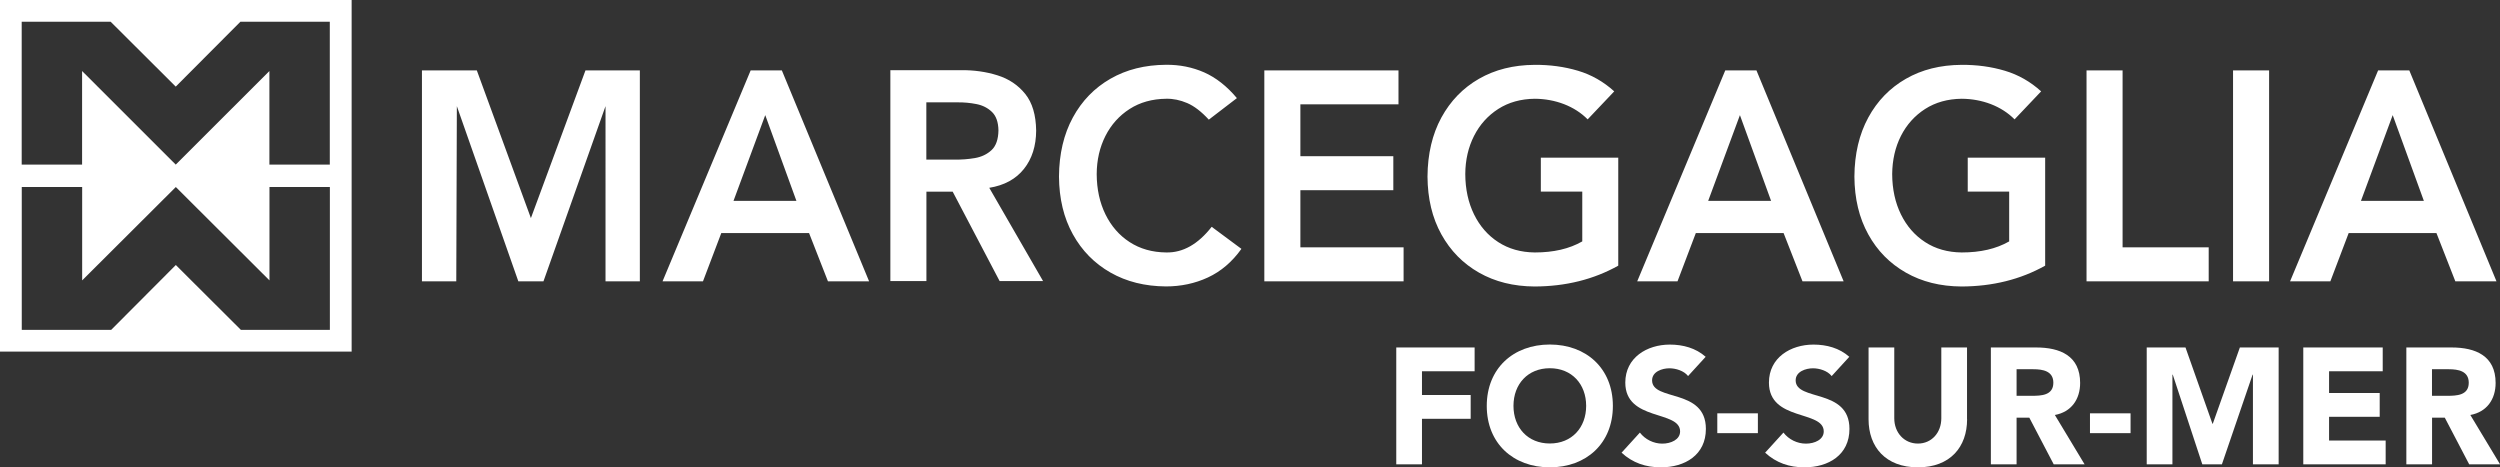 <?xml version="1.0" encoding="UTF-8"?><svg id="Livello_2" xmlns="http://www.w3.org/2000/svg" viewBox="0 0 348.09 65.06"><rect x="0" y="0" width="348.09" height="65.06" fill="#333333" stroke="none"/><defs><style>.cls-1{fill:#fff;}</style></defs><g id="Livello_1-2"><path class="cls-1" d="M37.52,26.04h8.41v19.89h-12.39l-9.06-9.03-9,9.03H3.03v-19.89s8.41,0,8.41,0v13s13.04-13,13.04-13l13.04,13v-13ZM33.47,3.03h12.45v19.89s-8.41,0-8.41,0v-13.03s-13.04,13.03-13.04,13.03l-13.04-13.03v13.03s-8.41,0-8.41,0V3.03h12.39l9.06,9.03,9-9.03ZM0,48.96h48.96V0H0v48.96Z"/><path class="cls-1" d="M58.75,39.17V9.8h7.64l7.53,20.57,7.6-20.57h7.57v29.37h-4.78V14.78l-8.64,24.39h-3.5l-8.56-24.39-.08,24.39h-4.78ZM92.25,39.17l12.27-29.37h4.34l12.15,29.37h-5.73l-2.63-6.72h-12.22l-2.55,6.72h-5.61ZM102.13,27.97h8.76l-4.34-11.94-4.42,11.94ZM123.97,39.14V9.77h9.79c1.83-.02,3.55.22,5.13.72,1.59.5,2.87,1.36,3.86,2.59.99,1.23,1.49,2.93,1.52,5.11-.01,2.14-.58,3.92-1.7,5.33-1.12,1.41-2.73,2.29-4.83,2.63l7.49,12.98h-6.05l-6.53-12.44h-3.66v12.44h-5.02ZM128.98,22.22h3.9c.97.02,1.91-.05,2.85-.21.93-.16,1.71-.53,2.33-1.11.62-.58.94-1.5.96-2.75-.02-1.14-.32-2-.9-2.56-.58-.56-1.3-.93-2.17-1.1-.87-.17-1.74-.25-2.63-.24h-4.34v7.96ZM172.21,13.67l-3.9,2.99c-1.03-1.12-2.03-1.89-3.01-2.31-.98-.42-1.95-.62-2.92-.6-1.95.02-3.65.5-5.09,1.42-1.45.93-2.57,2.18-3.37,3.75-.8,1.58-1.21,3.35-1.22,5.32.01,2.11.42,3.98,1.22,5.61.8,1.63,1.92,2.92,3.37,3.86,1.45.94,3.14,1.42,5.09,1.44,2.31.05,4.42-1.13,6.33-3.57l4.14,3.07c-1.29,1.81-2.85,3.14-4.66,3.98-1.81.84-3.76,1.25-5.85,1.25-2.92-.02-5.49-.66-7.72-1.93-2.23-1.27-3.98-3.05-5.24-5.33-1.27-2.29-1.91-4.97-1.93-8.04.02-3.16.67-5.9,1.93-8.22,1.26-2.32,3.01-4.12,5.24-5.4,2.23-1.28,4.8-1.92,7.72-1.94,1.91-.02,3.69.34,5.33,1.06,1.64.73,3.16,1.92,4.55,3.58M176.04,39.17V9.8h18.68v4.73h-13.66v7.22h12.94v4.73h-12.94v7.96h14.37v4.73h-19.39ZM225.32,21.97v15.02c-3.43,1.92-7.32,2.89-11.67,2.9-2.92-.02-5.49-.66-7.72-1.93-2.23-1.27-3.97-3.04-5.24-5.33-1.27-2.29-1.91-4.97-1.93-8.04.02-3.16.67-5.9,1.93-8.22,1.27-2.32,3.01-4.12,5.24-5.4,2.23-1.28,4.8-1.92,7.72-1.94,2.16-.02,4.18.26,6.06.82,1.88.56,3.56,1.52,5.05,2.87l-3.7,3.9c-.91-.92-2.01-1.62-3.29-2.12-1.28-.49-2.64-.74-4.07-.75-1.95.02-3.65.5-5.09,1.42-1.45.93-2.57,2.18-3.37,3.75-.8,1.58-1.21,3.35-1.22,5.32.01,2.11.42,3.98,1.22,5.61.8,1.63,1.92,2.92,3.37,3.86,1.45.94,3.14,1.42,5.09,1.44,2.6,0,4.8-.5,6.61-1.54v-6.93h-5.77v-4.73h10.79ZM227.96,39.17l12.26-29.37h4.34l12.14,29.37h-5.73l-2.63-6.72h-12.22l-2.55,6.72h-5.62ZM237.84,27.97h8.76l-4.34-11.94-4.42,11.94ZM284.76,21.97v15.02c-3.43,1.92-7.32,2.89-11.67,2.9-2.92-.02-5.49-.66-7.72-1.93-2.23-1.27-3.98-3.04-5.24-5.33-1.27-2.29-1.91-4.97-1.93-8.04.02-3.16.67-5.9,1.93-8.22,1.26-2.32,3.01-4.12,5.24-5.4,2.23-1.28,4.8-1.92,7.72-1.94,2.16-.02,4.18.26,6.06.82,1.88.56,3.56,1.52,5.05,2.87l-3.7,3.9c-.91-.92-2.01-1.62-3.29-2.12-1.28-.49-2.64-.74-4.07-.75-1.95.02-3.65.5-5.09,1.42-1.45.93-2.57,2.18-3.37,3.75-.8,1.58-1.2,3.35-1.22,5.32.01,2.11.42,3.98,1.22,5.61.8,1.63,1.92,2.92,3.37,3.86,1.44.94,3.14,1.42,5.09,1.44,2.6,0,4.8-.5,6.61-1.54v-6.93h-5.77v-4.73h10.79ZM290.52,39.17V9.8h5.02v24.64h11.99v4.73h-17ZM310.92,9.8h5.02v29.37h-5.02V9.8ZM318.86,39.17l12.26-29.37h4.34l12.14,29.37h-5.73l-2.63-6.72h-12.22l-2.55,6.72h-5.62ZM328.73,27.97h8.76l-4.34-11.94-4.42,11.94Z"/><path class="cls-1" d="M194.4,48.38h10.92v3.31h-7.33v3.31h6.78v3.31h-6.78v6.34h-3.58v-16.27Z"/><path class="cls-1" d="M215.79,47.97c5.08,0,8.78,3.33,8.78,8.55s-3.7,8.55-8.78,8.55-8.78-3.33-8.78-8.55,3.7-8.55,8.78-8.55ZM215.79,61.75c3.06,0,5.06-2.21,5.06-5.24s-2-5.24-5.06-5.24-5.06,2.21-5.06,5.24,2,5.24,5.06,5.24Z"/><path class="cls-1" d="M235.04,52.36c-.57-.74-1.72-1.08-2.6-1.08-1.01,0-2.41.46-2.41,1.68,0,2.96,7.49,1.06,7.49,6.76,0,3.63-2.92,5.35-6.27,5.35-2.09,0-3.93-.62-5.47-2.04l2.55-2.8c.74.97,1.93,1.54,3.12,1.54s2.48-.55,2.48-1.7c0-2.99-7.63-1.38-7.63-6.8,0-3.47,3.01-5.29,6.2-5.29,1.84,0,3.61.48,4.99,1.7l-2.46,2.69Z"/><path class="cls-1" d="M244.76,60.31h-5.65v-2.76h5.65v2.76Z"/><path class="cls-1" d="M255.03,52.36c-.57-.74-1.72-1.08-2.6-1.08-1.01,0-2.41.46-2.41,1.68,0,2.96,7.49,1.06,7.49,6.76,0,3.63-2.92,5.35-6.27,5.35-2.09,0-3.93-.62-5.47-2.04l2.55-2.8c.74.97,1.93,1.54,3.13,1.54s2.48-.55,2.48-1.7c0-2.99-7.63-1.38-7.63-6.8,0-3.47,3.01-5.29,6.2-5.29,1.84,0,3.61.48,4.99,1.7l-2.46,2.69Z"/><path class="cls-1" d="M273.89,58.38c0,3.84-2.34,6.69-6.85,6.69s-6.87-2.85-6.87-6.69v-10h3.58v9.86c0,2,1.38,3.52,3.29,3.52s3.26-1.52,3.26-3.52v-9.86h3.58v10Z"/><path class="cls-1" d="M277.2,48.38h6.3c3.33,0,6.13,1.15,6.13,4.94,0,2.27-1.22,4.04-3.52,4.46l4.14,6.87h-4.3l-3.4-6.5h-1.77v6.5h-3.58v-16.27ZM280.78,55.11h2.11c1.31,0,3.01-.05,3.01-1.82,0-1.63-1.47-1.88-2.78-1.88h-2.34v3.7Z"/><path class="cls-1" d="M296.65,60.31h-5.65v-2.76h5.65v2.76Z"/><path class="cls-1" d="M298.88,48.38h5.42l3.75,10.62h.05l3.77-10.62h5.4v16.27h-3.58v-12.48h-.05l-4.27,12.48h-2.73l-4.11-12.48h-.05v12.48h-3.58v-16.27Z"/><path class="cls-1" d="M320.71,48.38h11.05v3.31h-7.47v3.03h7.05v3.31h-7.05v3.31h7.88v3.31h-11.47v-16.27Z"/><path class="cls-1" d="M335.04,48.38h6.3c3.33,0,6.14,1.15,6.14,4.94,0,2.27-1.22,4.04-3.52,4.46l4.14,6.87h-4.3l-3.4-6.5h-1.77v6.5h-3.58v-16.27ZM338.62,55.11h2.11c1.31,0,3.01-.05,3.01-1.82,0-1.63-1.47-1.88-2.78-1.88h-2.34v3.7Z"/></g></svg>